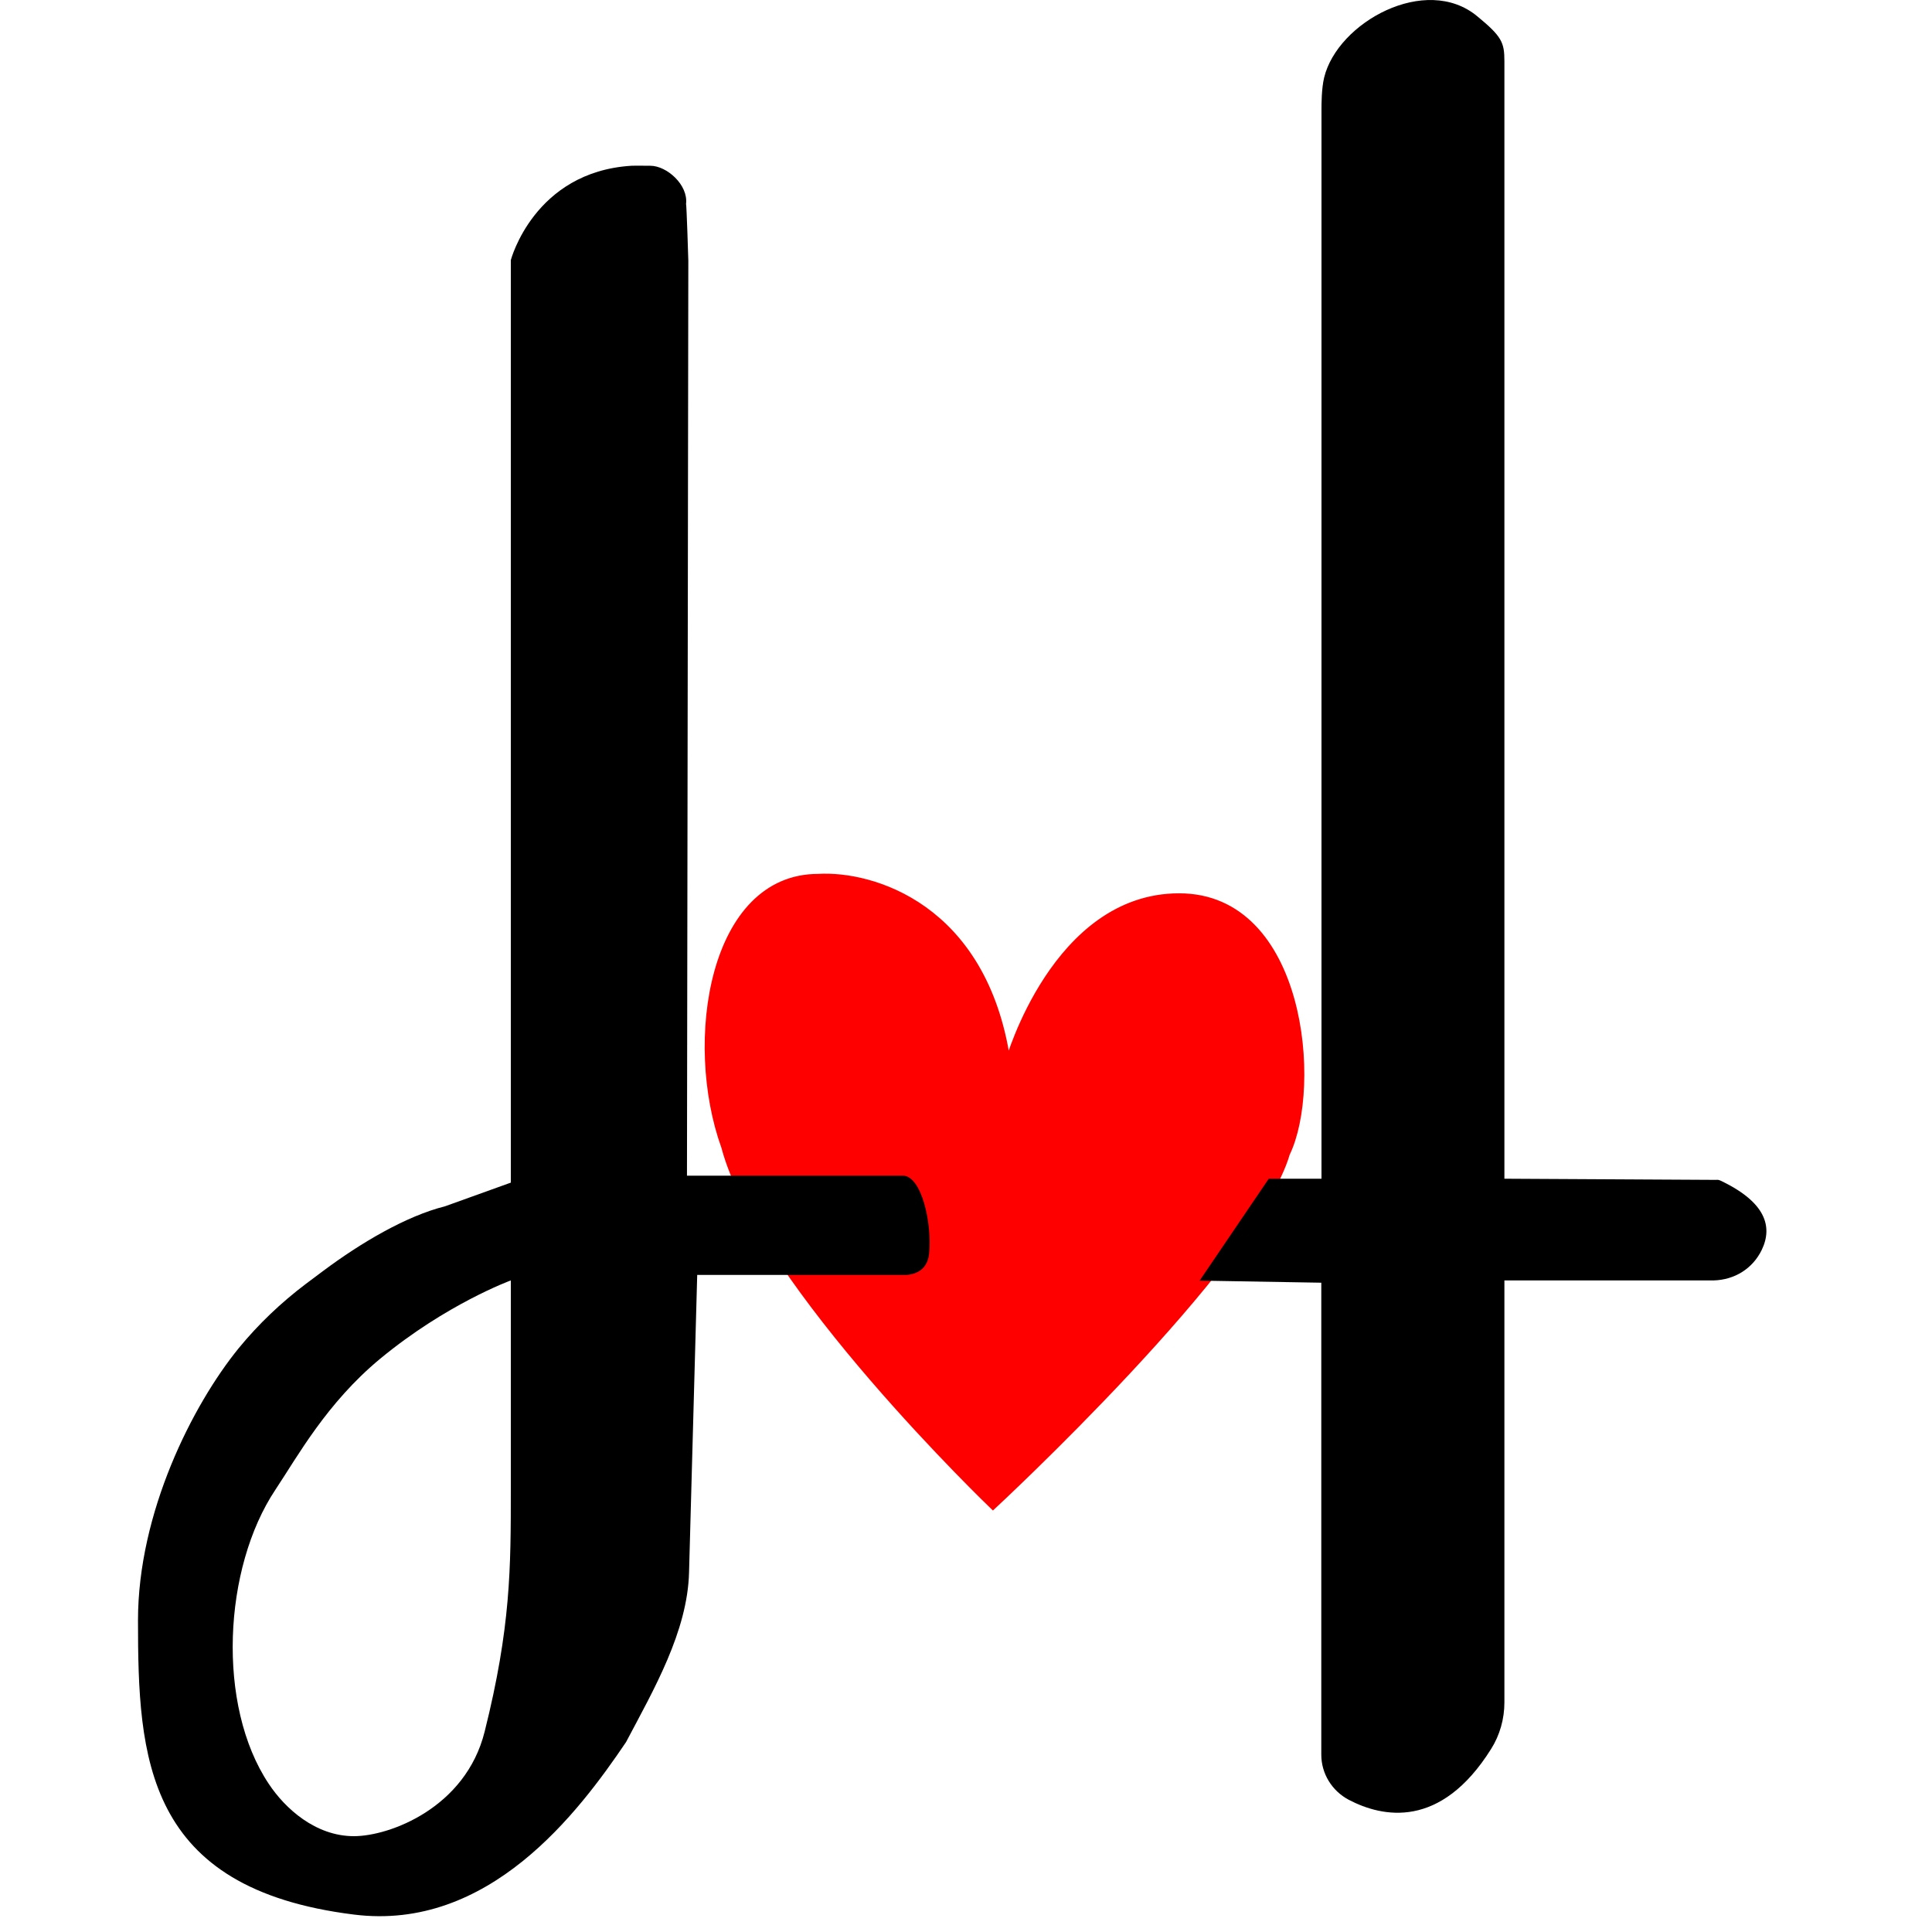 <?xml version="1.0" encoding="UTF-8"?> <svg xmlns="http://www.w3.org/2000/svg" width="40" height="40" viewBox="0 0 40 40" fill="none"> <rect width="40" height="40" fill="white"></rect> <path d="M24.413 18.545C21.837 18.545 20.869 21.961 20.869 21.961C20.387 18.746 18.049 18.076 16.94 18.143C14.73 18.143 14.194 21.558 14.984 23.75C15.734 26.583 20.558 31.205 20.558 31.205C20.558 31.205 25.983 26.181 26.655 23.889C27.327 22.502 26.988 18.545 24.413 18.545Z" fill="#FF0000" stroke="#FF0000" stroke-width="0.1" stroke-miterlimit="10"></path> <path d="M14.223 24.345L14.251 5.397C14.251 5.373 14.215 4.238 14.204 4.222C14.251 3.825 13.803 3.432 13.465 3.432C13.374 3.432 13.151 3.428 13.072 3.432C11.056 3.558 10.576 5.385 10.576 5.385V24.485L9.214 24.975C8.41 25.176 7.468 25.732 6.69 26.314L6.333 26.581C5.818 26.97 5.351 27.414 4.942 27.913C3.984 29.091 2.857 31.319 2.857 33.547C2.857 36.394 2.997 39.101 7.327 39.639C10.12 39.989 11.971 37.533 12.961 36.069C13.534 34.984 14.235 33.778 14.266 32.553L14.435 26.396L18.693 26.396C18.862 26.404 19.192 26.353 19.235 25.964C19.302 25.331 19.08 24.341 18.693 24.341C18.306 24.341 14.223 24.341 14.223 24.341V24.345ZM7.327 38.016C6.533 38.016 5.902 37.443 5.564 36.932C4.48 35.309 4.62 32.462 5.704 30.84C6.164 30.148 6.765 29.048 7.869 28.133C9.248 26.993 10.576 26.51 10.576 26.51C10.576 26.51 10.576 30.329 10.576 30.84C10.576 32.462 10.576 33.687 10.034 35.852C9.641 37.427 8.069 38.016 7.327 38.016Z" fill="black"></path> <path d="M26.271 24.4L24.837 26.514L27.356 26.557V36.328C27.356 36.721 27.576 37.078 27.925 37.263C28.617 37.625 29.823 37.884 30.872 36.21C31.053 35.923 31.147 35.586 31.147 35.248V26.51H35.477C35.913 26.498 36.286 26.267 36.475 25.878C36.706 25.398 36.561 24.887 35.614 24.44C35.571 24.42 35.532 24.428 35.532 24.428L31.147 24.404V1.268C31.147 0.879 31.096 0.757 30.585 0.337C29.521 -0.547 27.692 0.462 27.415 1.606C27.36 1.833 27.36 2.157 27.36 2.267V24.404H26.271V24.4Z" fill="black"></path> </svg> 